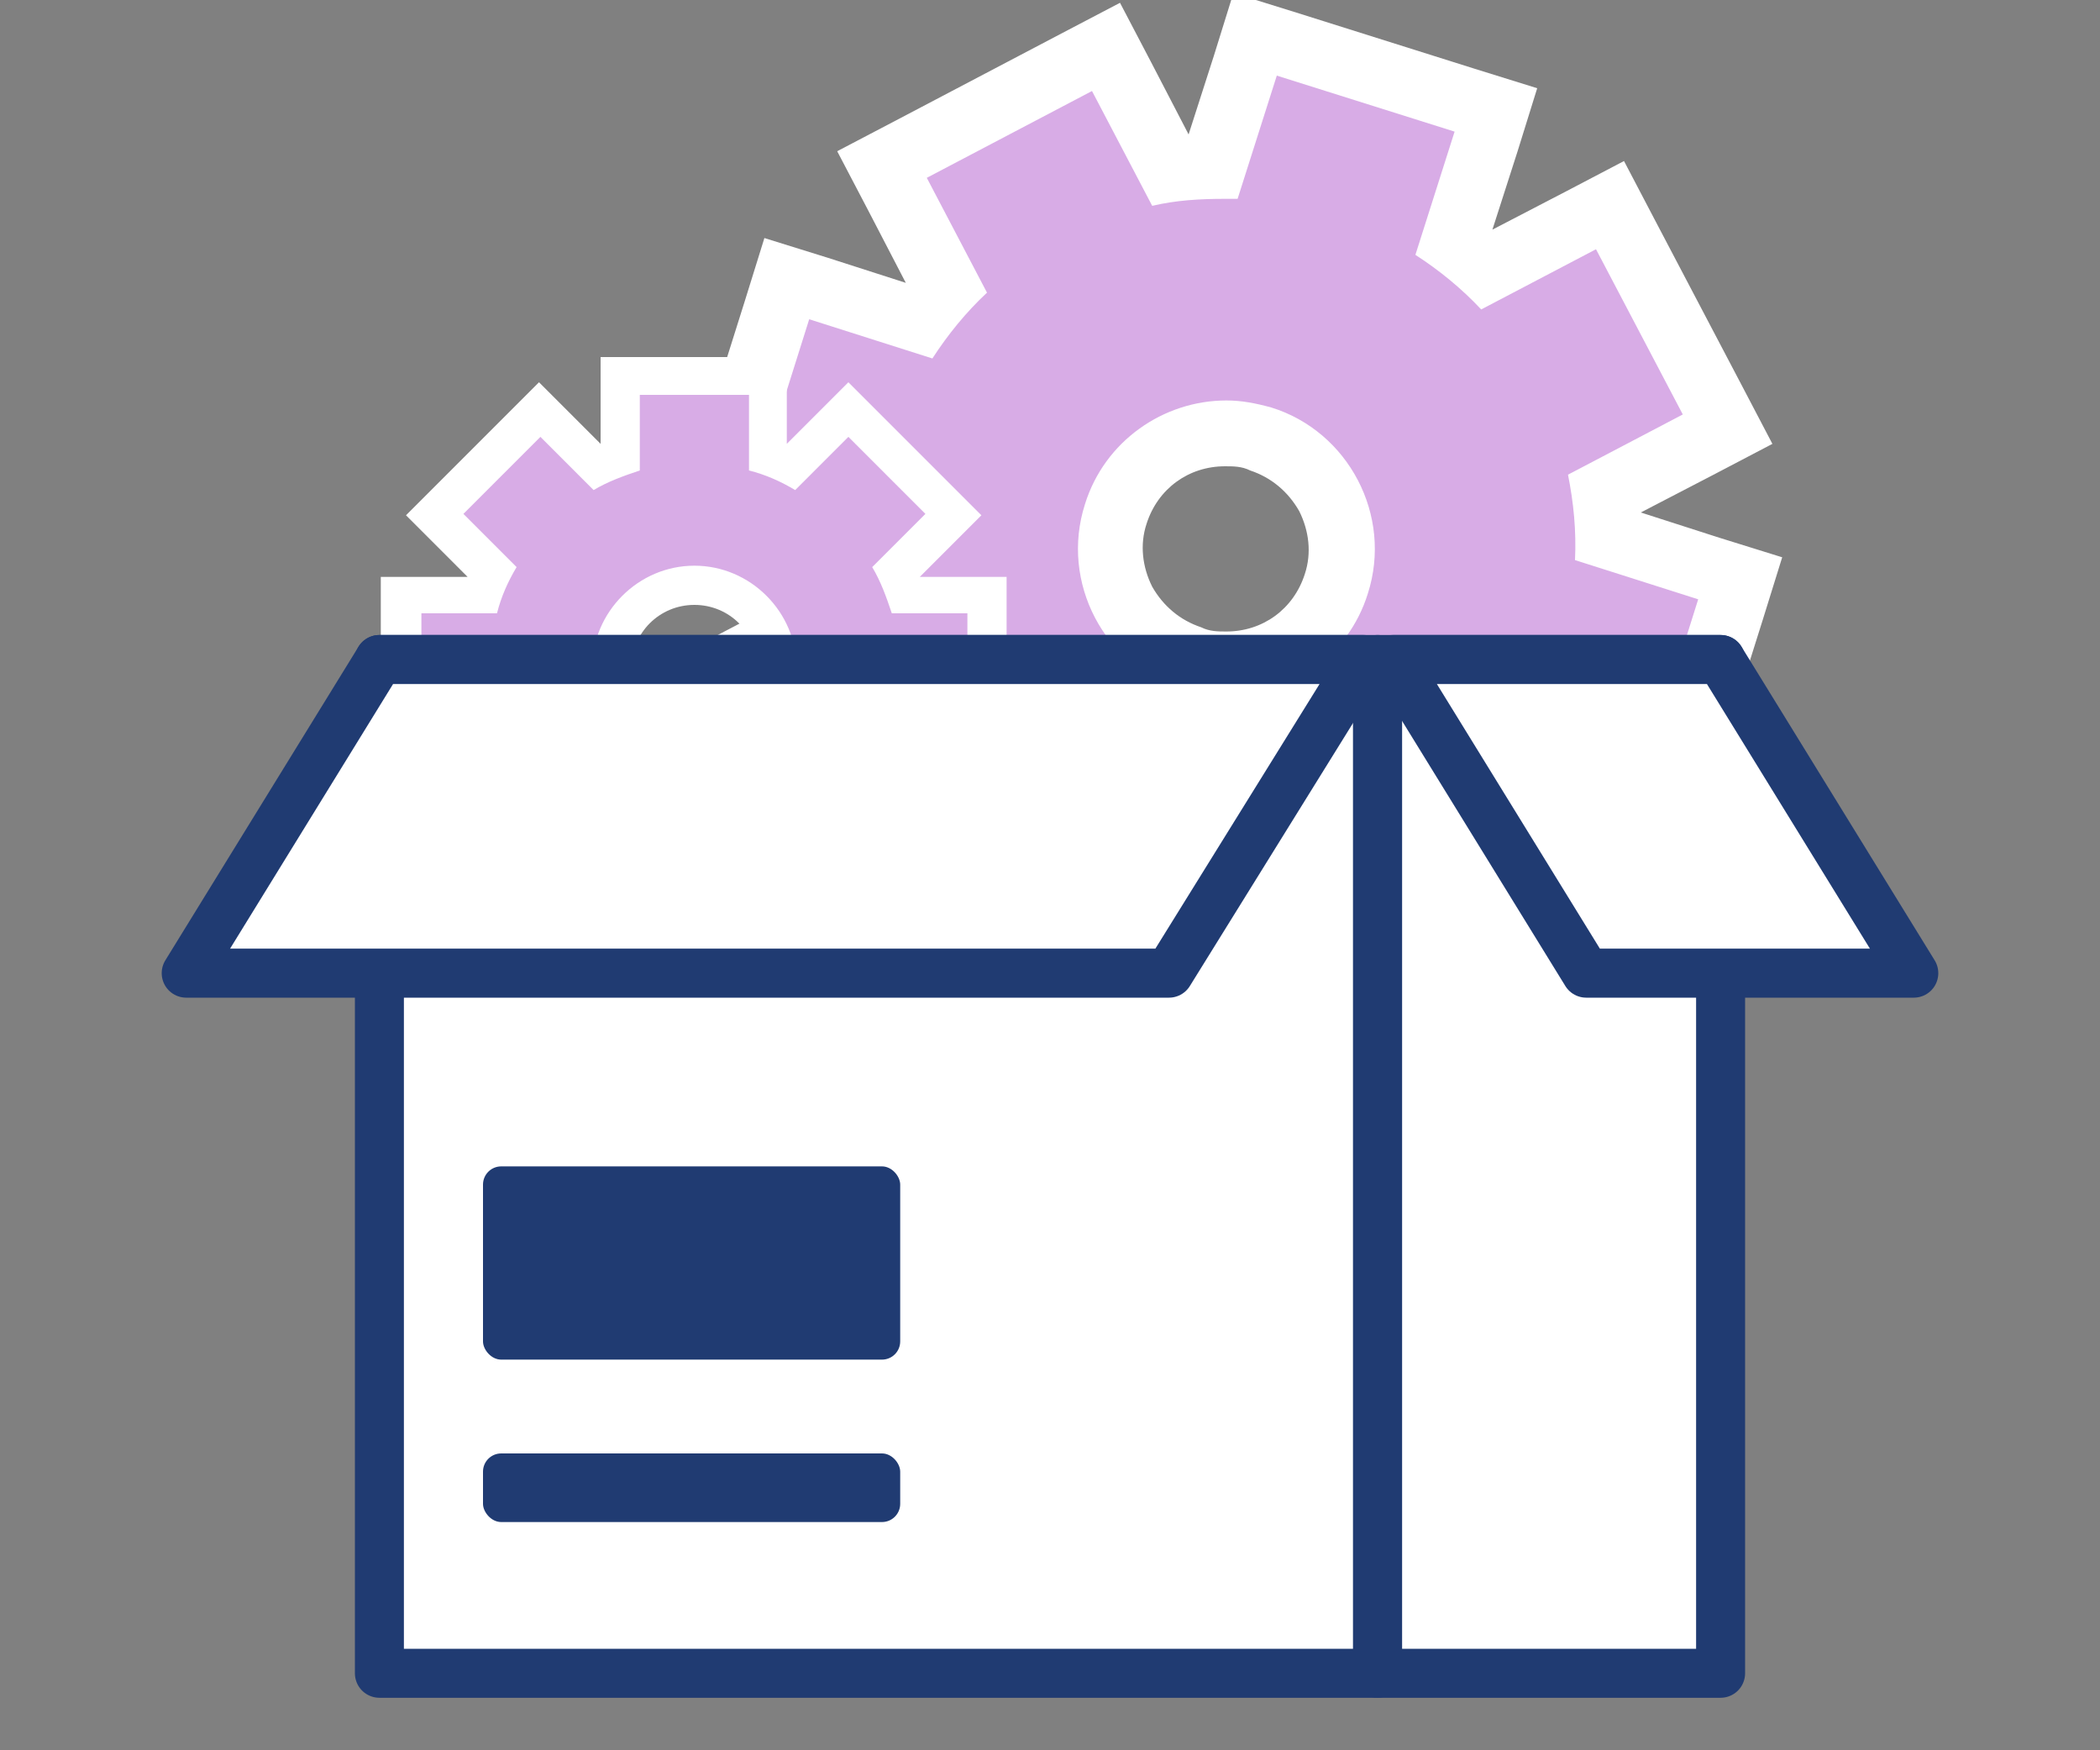 <?xml version="1.0" encoding="UTF-8"?>
<svg id="Layer_1" xmlns="http://www.w3.org/2000/svg" version="1.1" viewBox="0 0 150 125">
  <rect x="0" y="0" width="150" height="125" fill="#808080" stroke="none"/>
  <!-- Generator: Adobe Illustrator 29.1.0, SVG Export Plug-In . SVG Version: 2.1.0 Build 142)  -->
  <defs>
    <style>
      .st0 {
        fill: #d8ace6;
      }

      .st1, .st2 {
        fill: #fff;
      }

      .st3 {
        fill: #203b72;
      }

      .st2 {
        stroke: #203b72;
        stroke-linecap: round;
        stroke-linejoin: round;
        stroke-width: 3.5px;
      }
    </style>
  </defs>
  <g>
    <path class="st0" d="M68.3,70.5l3-9.4c-.8-.6-1.6-1.3-2.4-2l-8.7,4.6-8.3-16,8.7-4.6c-.1-1-.2-2-.3-3.1l-9.4-3,5.4-17.2,9.4,3c.6-.8,1.3-1.6,2-2.4l-4.6-8.7,16-8.3,4.6,8.7c1-.1,2-.2,3.1-.3l3-9.4,17.2,5.4-3,9.4c.8.6,1.6,1.3,2.4,2l8.7-4.6,8.3,16-8.7,4.6c.1,1,.2,2,.3,3.1l9.4,3-5.4,17.2-9.4-3c-.6.8-1.3,1.6-2,2.4l4.6,8.7-16,8.3-4.6-8.7c-1,.1-2,.2-3.1.3l-3,9.4-17.2-5.4ZM87.6,30.9c-3.6,0-6.8,2.3-7.9,5.8-1.4,4.4,1.1,9,5.4,10.4.8.3,1.6.4,2.5.4,3.6,0,6.8-2.3,7.9-5.8.7-2.1.5-4.3-.6-6.3-1-2-2.7-3.4-4.9-4.1-.8-.3-1.6-.4-2.5-.4Z"/>
    <path class="st1" d="M91.2,5.4l12.7,4-2.8,8.8c1.7,1.1,3.3,2.4,4.7,3.9l8.2-4.3,6.2,11.8-8.2,4.3c.4,2,.6,4,.5,6.1l8.8,2.8-4,12.7-8.8-2.8c-1.1,1.7-2.4,3.3-3.9,4.7l4.3,8.2-11.8,6.2-4.3-8.2c-1.7.4-3.4.5-5.2.5s-.6,0-.9,0l-2.8,8.8-12.7-4,2.8-8.8c-1.7-1.1-3.3-2.4-4.7-3.9l-8.2,4.3-6.2-11.8,8.2-4.3c-.4-2-.6-4-.5-6.1l-8.8-2.8,4-12.7,8.8,2.8c1.1-1.7,2.4-3.3,3.9-4.7l-4.3-8.2,11.8-6.2,4.3,8.2c1.7-.4,3.4-.5,5.2-.5.3,0,.6,0,.9,0l2.8-8.8M87.6,49.8c4.5,0,8.7-2.9,10.1-7.4,1.8-5.6-1.4-11.6-6.9-13.3-1.1-.3-2.1-.5-3.2-.5-4.5,0-8.7,2.9-10.1,7.4-1.8,5.6,1.4,11.6,6.9,13.3,1.1.3,2.1.5,3.2.5M88.1-.5l-1.4,4.5-1.8,5.6-2.7-5.2-2.2-4.2-4.2,2.2-11.8,6.2-4.2,2.2,2.2,4.2,2.7,5.2-5.6-1.8-4.5-1.4-1.4,4.5-4,12.7-1.4,4.5,4.5,1.4,5.6,1.8-5.2,2.7-4.2,2.2,2.2,4.2,6.2,11.8,2.2,4.2,4.2-2.2,5.2-2.7-1.8,5.6-1.4,4.5,4.5,1.4,12.7,4,4.5,1.4,1.4-4.5,1.8-5.6,2.7,5.2,2.2,4.2,4.2-2.2,11.8-6.2,4.2-2.2-2.2-4.2-2.7-5.2,5.6,1.8,4.5,1.4,1.4-4.5,4-12.7,1.4-4.5-4.5-1.4-5.6-1.8,5.2-2.7,4.2-2.2-2.2-4.2-6.2-11.8-2.2-4.2-4.2,2.2-5.2,2.7,1.8-5.6,1.4-4.5-4.5-1.4-12.7-4-4.5-1.4h0ZM87.6,45.1c-.6,0-1.2,0-1.8-.3-1.5-.5-2.7-1.5-3.5-2.9-.7-1.4-.9-3-.4-4.5.8-2.5,3-4.1,5.6-4.1.6,0,1.2,0,1.8.3,1.5.5,2.7,1.5,3.5,2.9.7,1.4.9,3,.4,4.5-.8,2.5-3,4.1-5.6,4.1h0Z"/>
  </g>
  <g>
    <path class="st0" d="M44.3,68.5v-5.8c-.6-.2-1.1-.4-1.7-.7l-4.1,4.1-7.5-7.5,4.1-4.1c-.3-.5-.5-1.1-.7-1.7h-5.8v-10.5h5.8c.2-.6.4-1.1.7-1.7l-4.1-4.1,7.5-7.5,4.1,4.1c.5-.3,1.1-.5,1.7-.7v-5.8h10.5v5.8c.6.2,1.1.4,1.7.7l4.1-4.1,7.5,7.5-4.1,4.1c.3.5.5,1.1.7,1.7h5.8v10.5h-5.8c-.2.6-.4,1.1-.7,1.7l4.1,4.1-7.5,7.5-4.1-4.1c-.5.3-1.1.5-1.7.7v5.8h-10.5ZM49.6,41.8c-3.3,0-5.9,2.7-5.9,5.9s2.7,5.9,5.9,5.9,5.9-2.7,5.9-5.9-2.7-5.9-5.9-5.9Z"/>
    <path class="st1" d="M53.5,28.2v5.4c1.2.3,2.3.8,3.3,1.4l3.8-3.8,5.5,5.5-3.8,3.8c.6,1,1,2.1,1.4,3.3h5.4v7.8h-5.4c-.3,1.2-.8,2.3-1.4,3.3l3.8,3.8-5.5,5.5-3.8-3.8c-1,.6-2.1,1-3.3,1.4v5.4h-7.8v-5.4c-1.2-.3-2.3-.8-3.3-1.4l-3.8,3.8-5.5-5.5,3.8-3.8c-.6-1-1-2.1-1.4-3.3h-5.4v-7.8h5.4c.3-1.2.8-2.3,1.4-3.3l-3.8-3.8,5.5-5.5,3.8,3.8c1-.6,2.1-1,3.3-1.4v-5.4h7.8M49.6,55c4,0,7.3-3.3,7.3-7.3,0-4-3.3-7.3-7.3-7.3s-7.3,3.3-7.3,7.3,3.3,7.3,7.3,7.3M56.2,25.5h-10.5s-2.8,0-2.8,0v6.2l-2.4-2.4-2-2-2,2-5.5,5.5-2,2,2,2,2.4,2.4h-3.4s-2.8,0-2.8,0v13.3h6.2l-2.4,2.4-2,2,2,2,5.5,5.5,2,2,2-2,2.4-2.4v6.2h13.3v-6.2l2.4,2.4,2,2,2-2,5.5-5.5,2-2-2-2-2.4-2.4h6.2v-13.3h-6.2l2.4-2.4,2-2-2-2-5.5-5.5-2-2-2,2-2.4,2.4v-6.2h0ZM49.6,52.2c-2.5,0-4.5-2-4.5-4.5s2-4.5,4.5-4.5,4.5,2,4.5,4.5-.5,2.3-1.3,3.2-2,1.3-3.2,1.3h0Z"/>
  </g>
  <rect class="st2" x="27.1" y="47.1" width="71.3" height="72.4"/>
  <rect class="st2" x="98.4" y="47.1" width="24.5" height="72.4"/>
  <polygon class="st2" points="97.4 47.1 27.1 47.1 13.3 69.5 83.5 69.5 97.4 47.1"/>
  <polygon class="st2" points="122.9 47.1 99.5 47.1 113.3 69.5 136.7 69.5 122.9 47.1"/>
  <rect class="st3" x="34.5" y="83.3" width="29.8" height="13.8" rx="1.3" ry="1.3"/>
  <rect class="st3" x="34.5" y="103.8" width="29.8" height="4.9" rx="1.3" ry="1.3"/>
</svg>